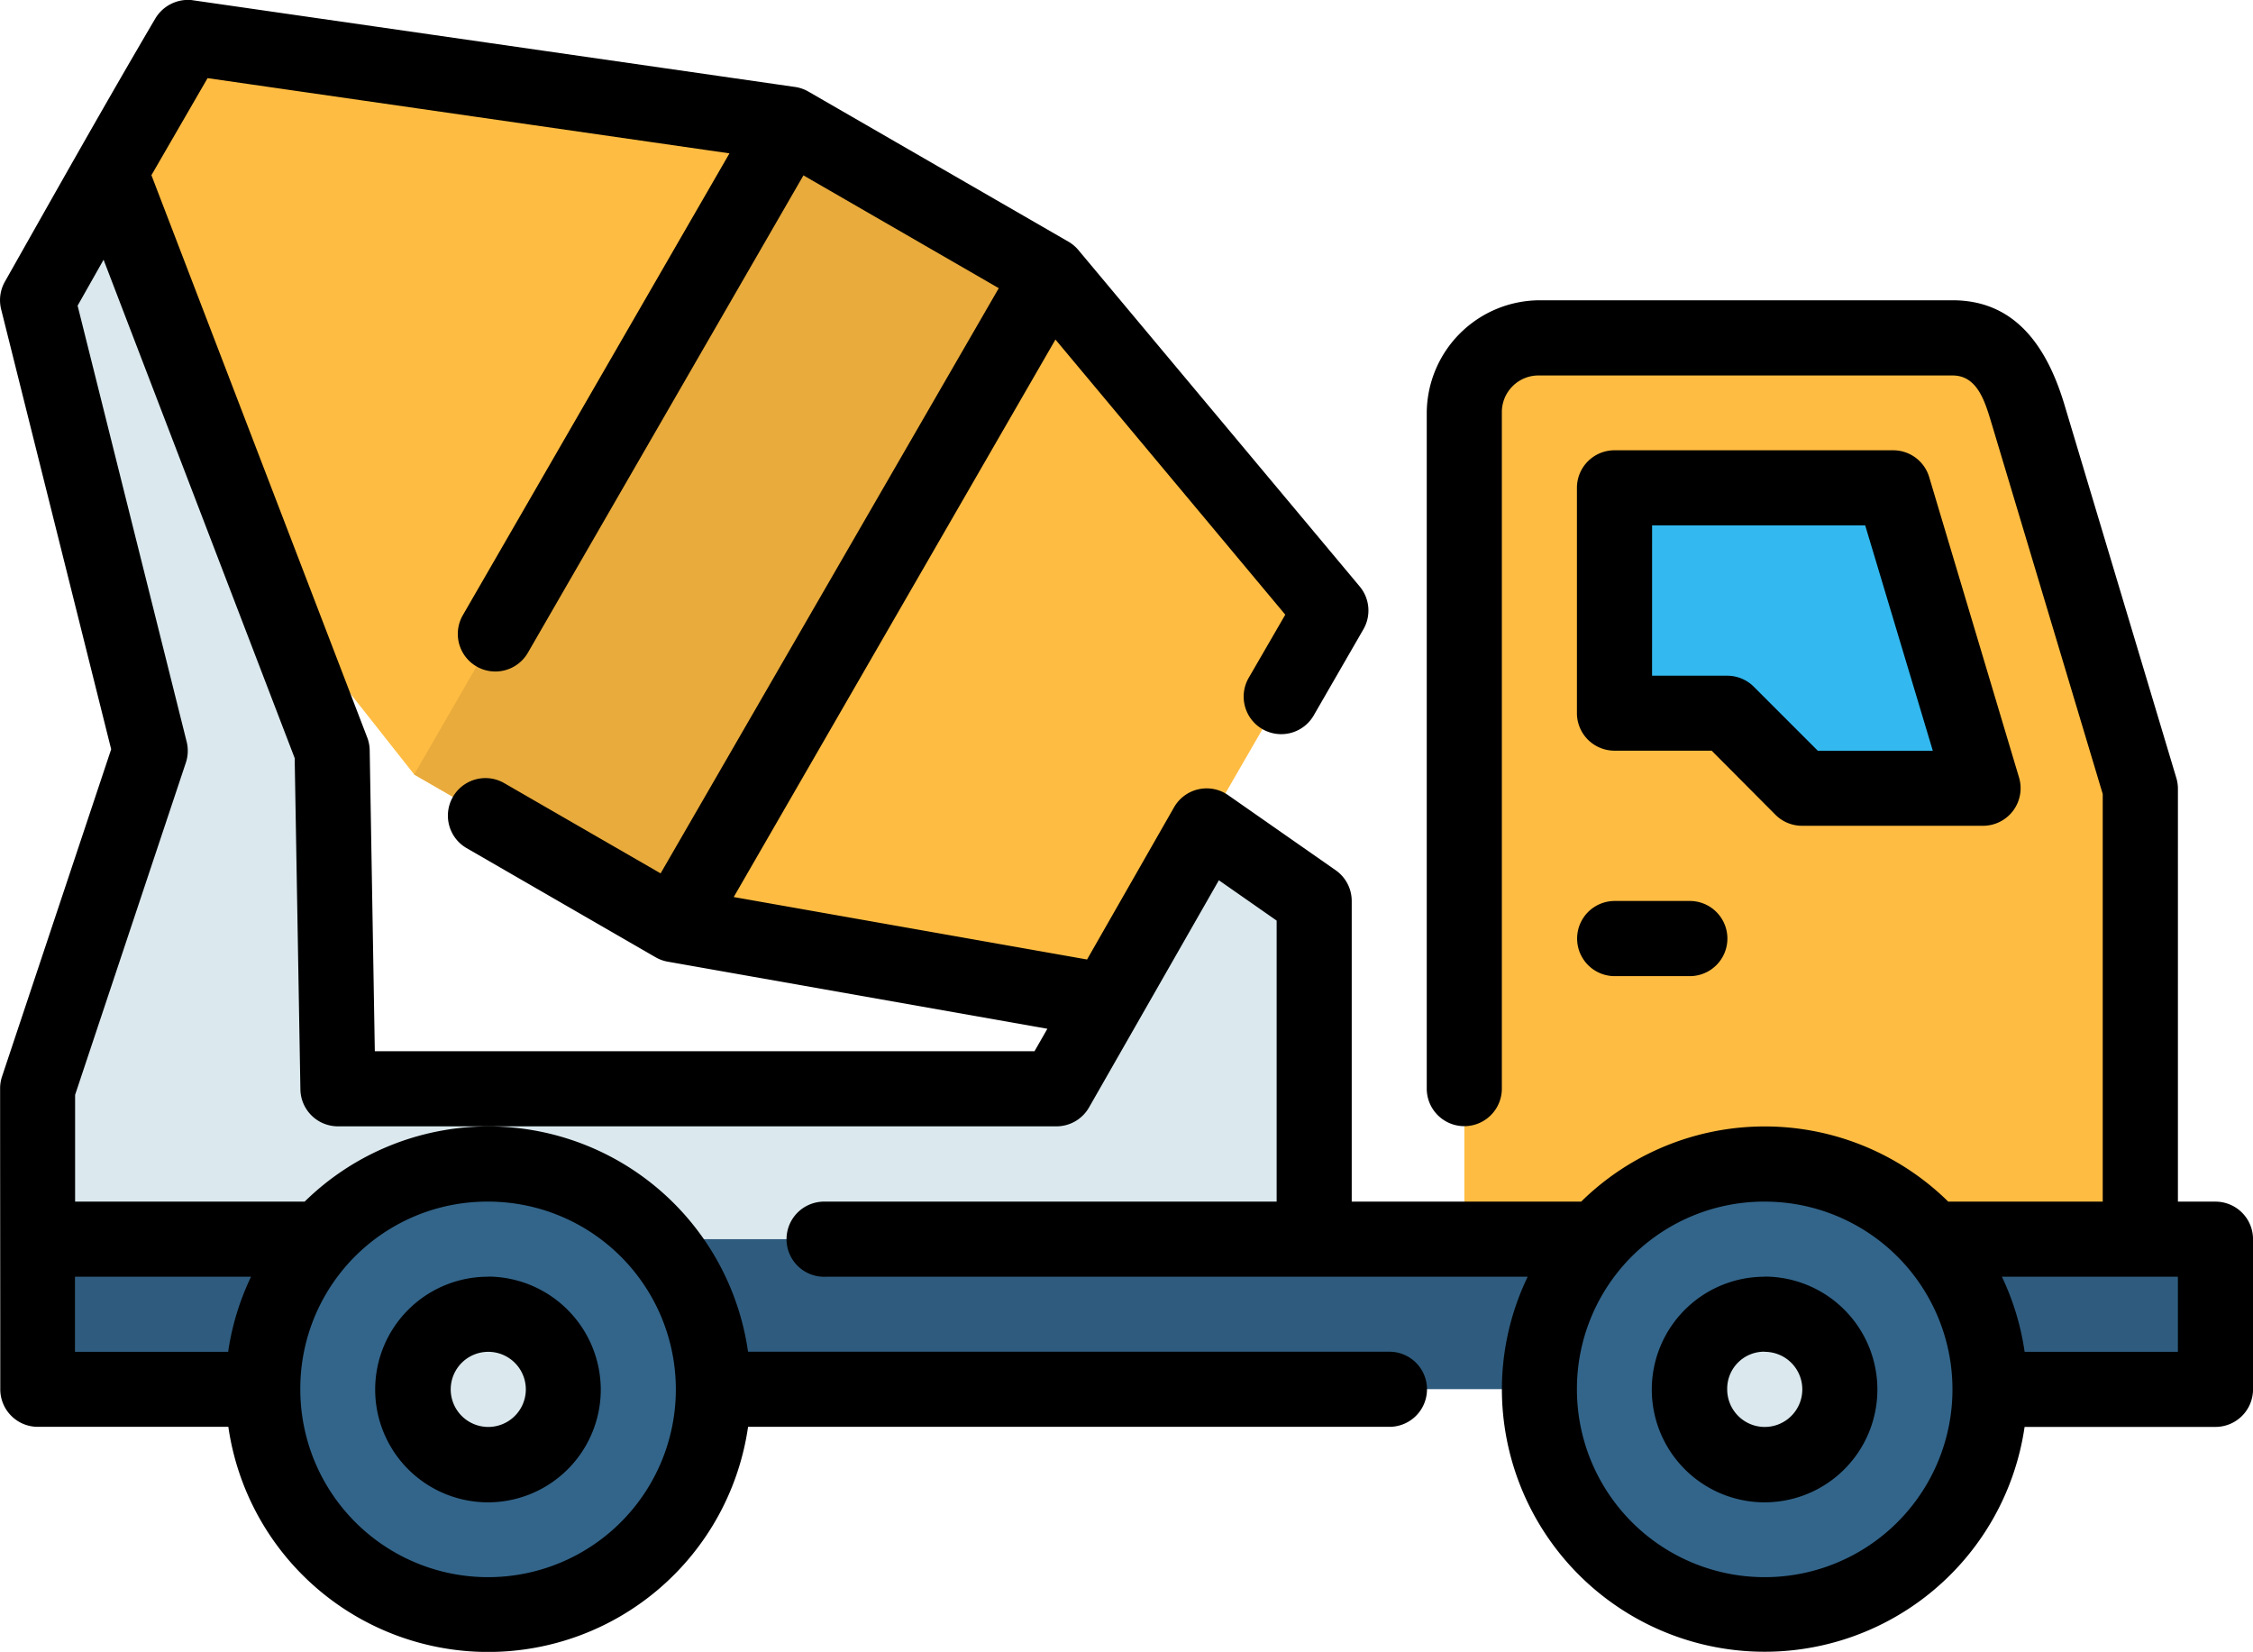 <svg xmlns="http://www.w3.org/2000/svg" width="81.893" height="60.039" viewBox="0 0 81.893 60.039">
  <g id="layer1" transform="translate(-15.996 -72.026)">
    <path id="path11651" d="M330.73,143.989h15.013c1.512,0,2.413,1.251,2.73,2.73l4.094,13.648v16.377H328V146.719A2.724,2.724,0,0,1,330.73,143.989Z" transform="translate(-258.777 -59.686)" fill="#ffbc42"/>
    <path id="path11653" d="M360,175.958v8.194h4.094l2.73,2.73H373.4l-3.273-10.924Z" transform="translate(-285.318 -86.202)" fill="#33b9ef"/>
    <path id="path11655" d="M24,335.989h79.158v5.459H24Z" transform="translate(-6.639 -218.932)" fill="#2f5c7e"/>
    <path id="path11657" d="M360.377,328.178a8.189,8.189,0,1,1-8.189-8.189A8.189,8.189,0,0,1,360.377,328.178Z" transform="translate(-272.047 -205.661)" fill="#33658a"/>
    <path id="path11659" d="M381.459,354.718a2.73,2.73,0,1,1-2.73-2.73A2.73,2.73,0,0,1,381.459,354.718Z" transform="translate(-298.588 -232.201)" fill="#dbe9ee"/>
    <path id="path11663" d="M47.147,112.24l15.674,2.77,8.189-14.183L60.795,88.6l-9.456-5.459-21.88-3.153L24,89.445l13.691,17.336Z" transform="translate(-6.639 -6.605)" fill="#ffbc42"/>
    <path id="path11667" d="M113.71,127.57l13.648-23.639L117.9,98.472l-13.648,23.639Z" transform="translate(-73.201 -21.935)" fill="#e8ab3c"/>
    <path id="path11671" d="M26.635,108.66,24,113.322,28.094,129.7,24,141.983v5.459H70.4V135.159l-3.909-2.73-5.459,9.553H34.918L34.707,129.7Z" transform="translate(-6.639 -30.385)" fill="#dbe9ee"/>
    <path id="path11699" d="M88.377,328.178a8.189,8.189,0,1,1-8.189-8.189A8.189,8.189,0,0,1,88.377,328.178Z" transform="translate(-46.449 -205.661)" fill="#33658a"/>
    <path id="path11701" d="M109.458,354.718a2.73,2.73,0,1,1-2.73-2.73A2.73,2.73,0,0,1,109.458,354.718Z" transform="translate(-72.99 -232.201)" fill="#dbe9ee"/>
    <path id="path13437-4" d="M22.946,72.027a1.385,1.385,0,0,0-1.306.674c-1.863,3.17-3.657,6.363-5.467,9.564a1.365,1.365,0,0,0-.136,1l4,15.994-3.969,11.9A1.356,1.356,0,0,0,16,111.6c0,3.645.006,7.274.006,10.916a1.365,1.365,0,0,0,1.359,1.37h6.931a9.543,9.543,0,0,0,18.891,0H66.5a1.365,1.365,0,1,0,0-2.73H43.186A9.531,9.531,0,0,0,27.07,115.7H18.726V111.82l4.025-12.072a1.366,1.366,0,0,0,.03-.762l-3.964-15.85.944-1.669,6.946,18.113.208,12.043a1.365,1.365,0,0,0,1.365,1.341H54.395a1.365,1.365,0,0,0,1.186-.688L60.3,104.02l2.1,1.466V115.7H45.953a1.366,1.366,0,1,0,.072,2.73h25.5a9.459,9.459,0,0,0-.938,4.089,9.55,9.55,0,0,0,19,1.37h6.933a1.365,1.365,0,0,0,1.37-1.37v-5.459a1.365,1.365,0,0,0-1.37-1.359h-1.36V100.683a1.365,1.365,0,0,0-.061-.392L91.033,86.728c-.691-2.3-1.919-3.788-4.065-3.788H71.956a4.118,4.118,0,0,0-4.1,4.092v24.561a1.365,1.365,0,1,0,2.73,0V87.032a1.333,1.333,0,0,1,1.37-1.359H86.968c.907,0,1.18.951,1.421,1.751l4.038,13.461V115.7H86.811a9.509,9.509,0,0,0-13.341,0H65.129V104.774a1.365,1.365,0,0,0-.584-1.119l-3.91-2.73a1.364,1.364,0,0,0-1.964.443L55.509,106.9,42.666,104.63,54.36,84.367l8.354,10L61.4,96.636A1.365,1.365,0,1,0,63.764,98l1.789-3.1a1.365,1.365,0,0,0-.133-1.557L55.2,81.122a1.372,1.372,0,0,0-.363-.309l-9.458-5.459a1.359,1.359,0,0,0-.488-.168Zm.595,2.839L42.511,77.6l-9.7,16.8a1.365,1.365,0,0,0,2.364,1.365L45.2,78.4,52.3,82.5,40.008,103.77,34.341,100.5a1.364,1.364,0,0,0-1.4,2.343l6.882,3.974a1.357,1.357,0,0,0,.443.162l13.8,2.439-.467.816H29.62l-.186-10.942a1.352,1.352,0,0,0-.091-.464L21.5,78.393ZM74.688,88.392a1.365,1.365,0,0,0-1.373,1.359v8.2a1.365,1.365,0,0,0,1.373,1.359h3.524l2.327,2.338a1.366,1.366,0,0,0,.968.392h6.579a1.365,1.365,0,0,0,1.3-1.751L86.12,89.37a1.365,1.365,0,0,0-1.309-.978Zm1.359,2.73h7.746l2.458,8.191h-4.18l-2.327-2.327a1.365,1.365,0,0,0-.968-.4h-2.73Zm-1.359,13.651a1.366,1.366,0,1,0,0,2.732h2.73a1.366,1.366,0,1,0,0-2.732ZM33.744,115.7a6.825,6.825,0,1,1-6.832,6.819A6.794,6.794,0,0,1,33.744,115.7Zm46.392,0a6.825,6.825,0,1,1-6.821,6.819A6.806,6.806,0,0,1,80.136,115.7Zm-61.415,2.73h6.4a9.444,9.444,0,0,0-.832,2.73H18.721Zm15.023,0a4.1,4.1,0,1,0,4.089,4.089A4.118,4.118,0,0,0,33.744,118.425Zm46.392,0a4.1,4.1,0,1,0,4.1,4.089A4.106,4.106,0,0,0,80.136,118.425Zm8.623,0h6.4v2.73H89.588A9.445,9.445,0,0,0,88.759,118.425Zm-55.015,2.73a1.365,1.365,0,0,1,0,2.73,1.365,1.365,0,1,1,0-2.73Zm46.392,0a1.365,1.365,0,1,1-1.359,1.359A1.345,1.345,0,0,1,80.136,121.155Z" transform="translate(0 0)"/>
  </g>
</svg>
